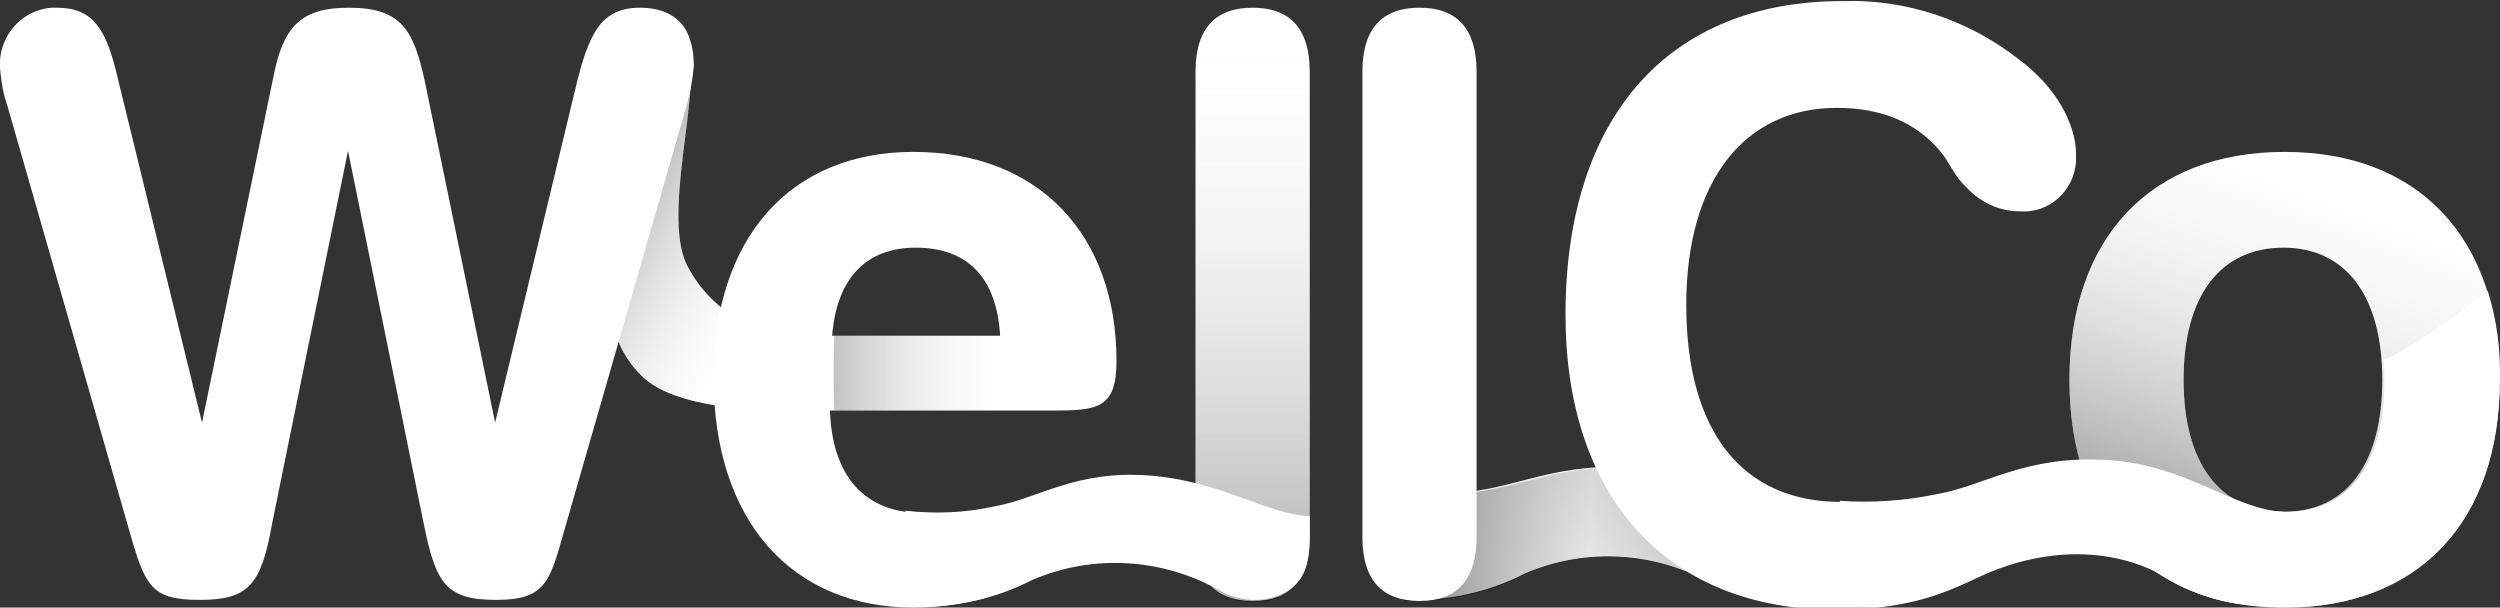 <?xml version="1.0" encoding="UTF-8"?> <svg xmlns="http://www.w3.org/2000/svg" width="716" height="174" viewBox="0 0 716 174" fill="none"><rect x="0" y="0" width="716" height="174" fill="#333333" stroke="none"/> <g clip-path="url(#clip0_511_158)"> <g clip-path="url(#clip1_511_158)"> <path d="M516.591 145.641C504.015 145.01 491.123 135.553 470.686 133.977C449.305 132.401 439.244 137.445 426.353 139.966C410.632 142.804 400.57 144.38 400.57 144.38C400.57 144.38 395.225 171.175 403.086 171.806C414.719 172.121 426.353 169.599 436.729 164.24C454.336 156.674 474.145 157.935 490.809 167.392C495.84 170.545 506.53 171.806 512.818 164.87C516.906 160.142 516.591 151.63 516.591 145.641Z" fill="white"></path> <path d="M183.621 2.522C183.621 2.522 194.94 2.522 197.141 10.403C201.543 25.219 188.652 63.048 197.455 77.234C205.002 90.789 220.094 98.04 235.5 96.148V117.269C235.5 117.269 197.141 120.106 184.25 108.127C174.503 98.985 170.415 83.854 177.018 49.177C183.621 14.501 183.621 2.522 183.621 2.522Z" fill="white"></path> <path opacity="0.4" d="M208.46 110.964C208.46 110.334 208.775 109.703 209.089 109.388C208.46 103.083 208.775 96.778 209.718 90.474C204.687 87.006 200.6 82.593 197.455 77.549C188.652 63.048 201.543 25.219 197.141 10.403C194.94 2.522 183.621 2.522 183.621 2.522C183.621 2.522 183.307 14.186 176.704 48.862C170.101 83.538 174.503 98.985 183.935 107.812C188.966 112.541 198.399 115.062 207.517 116.323C207.831 114.432 208.146 112.541 208.46 110.964Z" fill="url(#paint0_linear_511_158)"></path> <path d="M57.224 171.806C42.761 171.806 41.503 167.708 36.473 150.054L2.201 30.578C0.943 27.11 0.314 23.328 -8.47686e-06 19.545C-0.629 10.718 5.974 2.837 14.778 2.207C15.406 2.207 15.721 2.207 16.35 2.207C26.726 2.207 30.499 8.511 33.643 22.067L57.853 121.052L78.29 22.067C81.12 7.566 86.151 2.207 99.985 2.207C115.392 2.207 118.536 9.142 121.68 23.328L141.803 121.052L164.756 25.534C168.529 9.772 171.987 2.207 183.307 2.207C193.368 2.207 198.713 7.881 198.713 18.914C198.399 22.382 197.77 26.165 196.827 29.632L162.24 149.739C157.524 165.816 157.21 171.806 142.118 171.806C127.654 171.806 124.825 167.077 121.366 150.054L99.671 43.188L77.976 149.739C74.832 167.392 71.373 171.806 57.224 171.806Z" fill="white"></path> <path d="M319.765 103.399C319.765 67.146 297.441 43.503 261.597 43.503C226.382 43.503 204.373 68.092 204.373 108.127C204.373 149.424 227.011 174.013 261.597 174.013C278.89 174.013 294.297 168.653 304.358 158.566C308.131 155.413 310.646 151 311.904 146.271C311.59 146.271 311.275 146.271 310.961 146.271C310.647 149.109 308.76 151.315 305.93 151.946C292.096 155.413 278.89 162.664 268.829 150.054C267.885 150.054 265.37 146.902 264.112 146.902C247.763 146.902 238.33 136.499 237.701 117.585H301.528C314.42 117.585 319.765 116.954 319.765 103.399ZM238.33 96.148C239.588 79.756 248.077 70.929 262.226 70.929C277.318 70.929 285.493 79.756 286.436 96.148H238.33Z" fill="white"></path> <path d="M358.753 2.207C369.443 2.207 375.103 8.196 375.103 20.491V153.837C375.103 166.131 369.443 172.121 358.753 172.121C348.062 172.121 342.403 166.131 342.403 153.837V20.491C342.403 8.196 348.062 2.207 358.753 2.207Z" fill="white"></path> <path opacity="0.4" d="M481.062 148.163C480.747 145.956 480.119 144.065 479.804 141.858C475.717 139.967 472.258 137.445 469.114 133.977C448.677 133.031 438.615 137.76 426.353 139.967C410.632 142.804 400.57 144.38 400.57 144.38C400.57 144.38 395.225 171.175 403.086 171.806C414.719 172.121 426.353 169.599 436.729 164.24C451.821 157.62 468.799 157.62 483.892 163.925C482.005 158.881 481.062 153.522 481.062 148.163Z" fill="url(#paint1_linear_511_158)"></path> <path opacity="0.4" d="M358.753 2.522C369.443 2.522 375.103 8.511 375.103 20.806V154.152C375.103 166.447 369.443 172.436 358.753 172.436C348.062 172.436 342.403 166.447 342.403 154.152V20.49C342.403 8.511 348.062 2.522 358.753 2.522Z" fill="url(#paint2_linear_511_158)"></path> <path opacity="0.6" d="M481.062 148.163C480.747 145.956 480.119 144.065 479.804 141.858C475.717 139.966 472.258 137.445 469.114 134.292C448.677 133.346 438.615 138.075 426.353 140.282C410.632 143.119 400.57 144.695 400.57 144.695C400.57 144.695 395.225 171.49 403.086 172.121C414.719 172.436 426.353 169.914 436.729 164.555C451.821 157.935 468.799 157.935 483.892 164.24C482.005 158.881 481.062 153.522 481.062 148.163Z" fill="url(#paint3_linear_511_158)"></path> <path d="M406.545 2.207C417.235 2.207 422.894 8.196 422.894 20.491V153.837C422.894 166.131 417.235 172.121 406.545 172.121C395.854 172.121 390.195 166.131 390.195 153.837V20.491C390.195 8.196 395.854 2.207 406.545 2.207Z" fill="white"></path> <path d="M575.073 141.543C573.187 141.228 570.357 146.587 568.471 146.587C567.527 147.848 551.806 165.186 548.033 155.098C544.889 145.956 540.173 143.749 527.282 143.749C498.984 143.749 482.948 123.574 482.948 87.322C482.948 51.384 499.927 30.893 526.024 30.893C538.286 30.893 548.348 34.676 555.579 43.188C558.095 46.025 559.667 50.438 563.125 53.591C567.213 58.004 572.558 60.526 578.532 60.526C586.707 61.157 593.939 54.852 594.567 46.34C594.567 45.71 594.567 44.764 594.567 44.134C594.567 35.622 588.908 24.904 578.218 17.023C563.754 5.674 545.832 -0.315 527.596 0.315C477.918 0.315 448.362 33.415 448.362 90.159C448.362 142.488 477.603 174.643 525.709 174.643C548.033 174.643 564.383 168.969 580.104 155.413C585.764 150.685 590.166 144.695 592.995 138.075C583.248 134.923 583.563 146.271 575.073 141.543Z" fill="white"></path> <path d="M715.933 108.758C715.933 149.424 692.666 174.013 654.307 174.013C615.948 174.013 592.681 149.424 592.681 108.758C592.681 68.092 615.948 43.503 654.307 43.503C692.666 43.503 715.933 68.092 715.933 108.758ZM625.381 108.758C625.381 133.031 636.071 146.587 653.993 146.587C671.915 146.587 682.29 133.031 682.29 108.758C682.29 84.484 671.6 70.929 653.993 70.929C636.071 70.929 625.381 84.484 625.381 108.758Z" fill="white"></path> <path opacity="0.6" d="M715.933 108.758C715.933 149.424 692.666 174.013 654.307 174.013C615.948 174.013 592.681 149.424 592.681 108.758C592.681 68.092 615.948 43.503 654.307 43.503C692.666 43.503 715.933 68.092 715.933 108.758ZM625.381 108.758C625.381 133.031 636.071 146.587 653.993 146.587C671.915 146.587 682.29 133.031 682.29 108.758C682.29 84.484 671.6 70.929 653.993 70.929C636.071 70.929 625.381 84.484 625.381 108.758Z" fill="url(#paint4_linear_511_158)"></path> <path d="M375.103 147.847C362.526 147.217 349.635 137.76 329.197 136.184C307.817 134.607 297.441 142.804 284.864 145.01C276.375 146.902 267.885 147.217 259.396 146.271C259.396 146.271 254.051 173.067 261.912 173.697C273.545 174.012 285.179 171.49 295.554 166.131C313.162 158.566 332.97 159.827 349.635 169.284C354.665 172.436 365.356 173.697 371.644 166.762C375.731 162.348 375.103 153.837 375.103 147.847Z" fill="white"></path> <path opacity="0.4" d="M286.436 96.148H238.959C238.959 95.833 238.959 96.464 238.959 96.148C238.645 103.399 238.645 110.334 238.959 117.585H302.157C314.105 117.585 319.45 117.269 319.45 103.714C319.45 102.138 319.136 97.725 319.136 96.148C309.389 96.464 304.673 96.148 286.436 96.148Z" fill="url(#paint5_linear_511_158)"></path> <path d="M653.993 146.586C639.844 145.956 626.638 133.346 604 131.77C580.104 130.194 568.785 139.021 554.636 141.543C545.518 143.434 536.085 144.065 526.967 143.434C526.967 143.434 520.364 173.067 528.854 173.697C538.286 174.643 554.007 171.49 566.27 165.501C581.991 157.935 603.686 154.783 622.236 166.447C630.726 171.806 652.106 177.795 653.678 167.708C655.25 161.403 653.993 153.206 653.993 146.586Z" fill="white"></path> <path d="M712.475 83.223C703.985 90.159 695.182 96.463 685.435 101.823C684.491 102.453 683.548 102.768 682.605 102.768C682.919 104.66 682.919 106.866 682.919 108.758C682.919 133.031 672.543 146.587 654.621 146.587C651.477 146.587 648.648 146.271 645.503 145.326C640.473 148.163 634.499 148.163 628.525 148.793C626.324 149.109 624.437 148.163 623.18 146.587C615.948 147.217 608.402 146.902 601.17 145.641C611.232 163.925 629.468 174.013 654.307 174.013C692.666 174.013 715.933 149.424 715.933 108.758C716.248 99.931 714.99 91.42 712.475 83.223Z" fill="white"></path> </g> </g> <defs> <linearGradient id="paint0_linear_511_158" x1="161.477" y1="41.018" x2="228.797" y2="79.784" gradientUnits="userSpaceOnUse"> <stop offset="0.245" stop-opacity="0.8"></stop> <stop offset="0.997" stop-color="white" stop-opacity="0"></stop> </linearGradient> <linearGradient id="paint1_linear_511_158" x1="404.162" y1="176.307" x2="503.5" y2="119.104" gradientUnits="userSpaceOnUse"> <stop offset="0.082" stop-color="white" stop-opacity="0.112"></stop> <stop offset="0.527" stop-color="#707070" stop-opacity="0.611"></stop> <stop offset="1"></stop> </linearGradient> <linearGradient id="paint2_linear_511_158" x1="358.833" y1="172.061" x2="358.833" y2="2.415" gradientUnits="userSpaceOnUse"> <stop stop-opacity="0.8"></stop> <stop offset="0.997" stop-color="white" stop-opacity="0"></stop> </linearGradient> <linearGradient id="paint3_linear_511_158" x1="398.926" y1="152.922" x2="516.497" y2="152.922" gradientUnits="userSpaceOnUse"> <stop></stop> <stop offset="0.045" stop-opacity="0.785"></stop> <stop offset="0.48" stop-opacity="0"></stop> </linearGradient> <linearGradient id="paint4_linear_511_158" x1="631.624" y1="170.74" x2="676.853" y2="46.791" gradientUnits="userSpaceOnUse"> <stop stop-opacity="0.8"></stop> <stop offset="0.012" stop-color="#060606" stop-opacity="0.781"></stop> <stop offset="0.997" stop-color="white" stop-opacity="0"></stop> </linearGradient> <linearGradient id="paint5_linear_511_158" x1="238.656" y1="106.734" x2="319.498" y2="106.734" gradientUnits="userSpaceOnUse"> <stop stop-opacity="0.6"></stop> <stop offset="0.651" stop-color="white" stop-opacity="0"></stop> </linearGradient> <clipPath id="clip0_511_158"> <rect width="716" height="174" fill="white"></rect> </clipPath> <clipPath id="clip1_511_158"> <rect width="716.248" height="302" fill="white"></rect> </clipPath> </defs> </svg> 